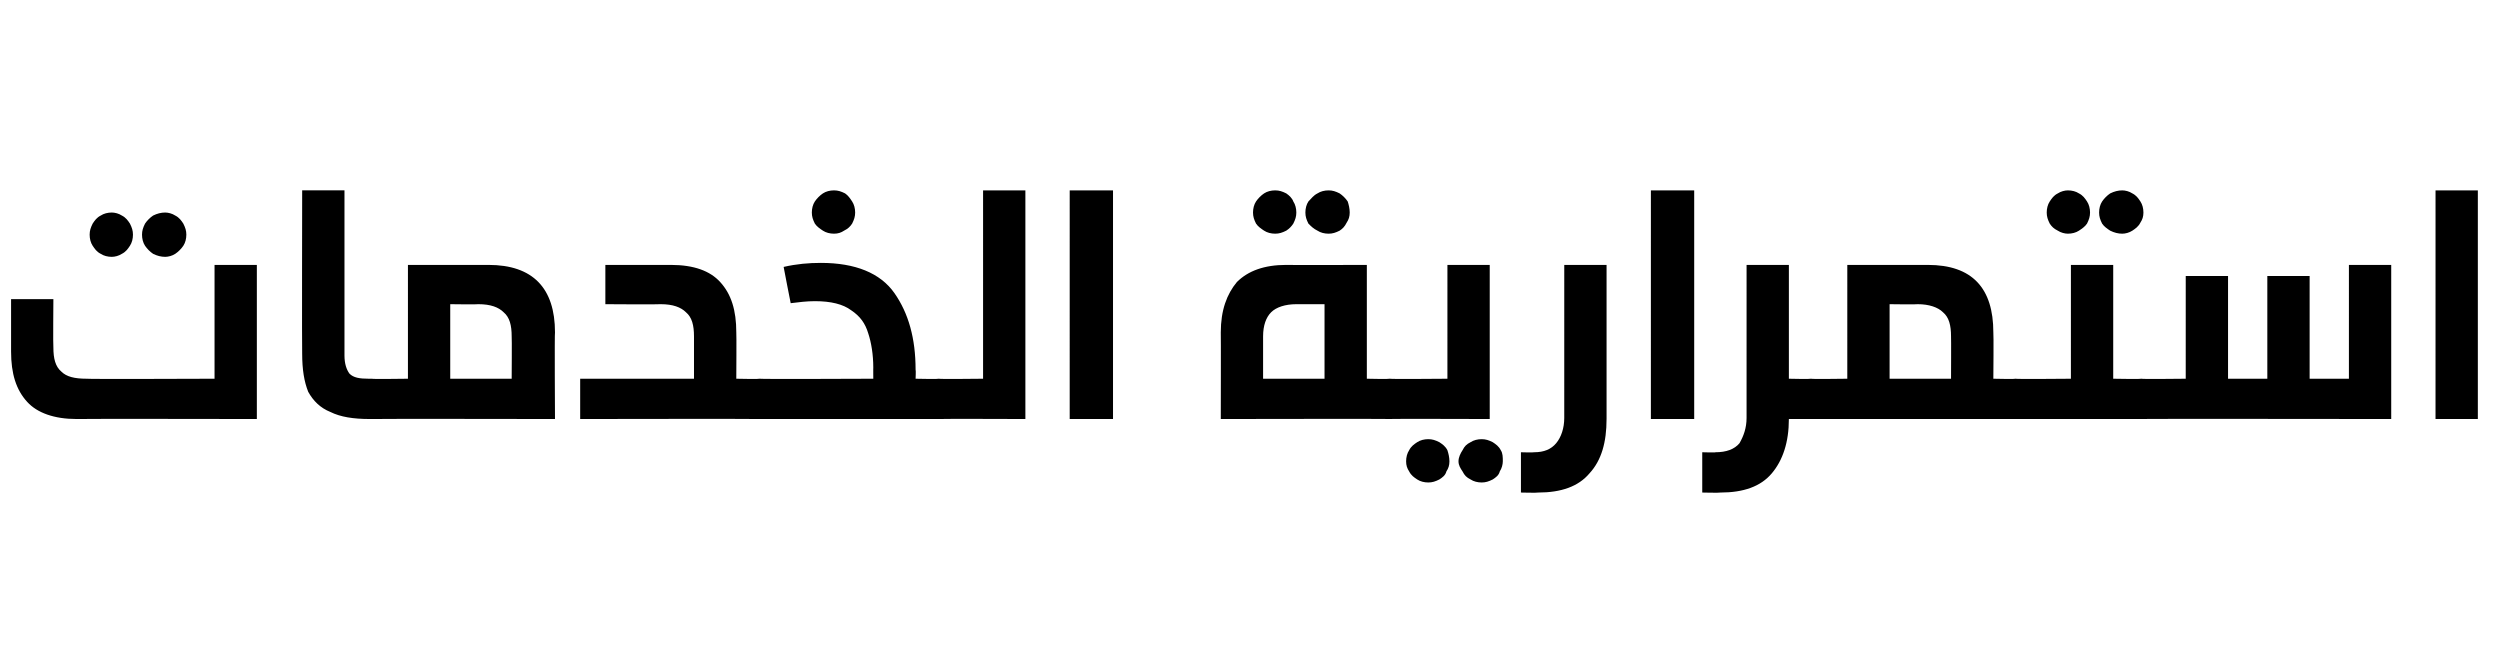 <?xml version="1.0" standalone="no"?><!DOCTYPE svg PUBLIC "-//W3C//DTD SVG 1.1//EN" "http://www.w3.org/Graphics/SVG/1.1/DTD/svg11.dtd"><svg xmlns="http://www.w3.org/2000/svg" version="1.1" width="248.2px" height="66.4px" viewBox="0 -16 248.2 66.4" style="top:-16px"><desc/><defs/><g id="Polygon31479"><path d="m7.6 25.6c-2.2 0-3.9-.6-4.9-1.7c-1.1-1.2-1.6-2.8-1.6-5v-5.2h4.2s-.04 4.76 0 4.8c0 1.1.2 1.9.8 2.4c.5.5 1.3.7 2.5.7c0 .05 12.7 0 12.7 0V10.3h4.2v15.3s-17.91-.03-17.9 0zm3.5-20.5c.3 0 .7.1 1 .3c.4.2.6.5.8.8c.2.4.3.7.3 1.1c0 .4-.1.8-.3 1.1c-.2.3-.4.6-.8.8c-.3.2-.7.3-1 .3c-.4 0-.8-.1-1.1-.3c-.4-.2-.6-.5-.8-.8c-.2-.3-.3-.7-.3-1.1c0-.4.1-.7.3-1.1c.2-.3.4-.6.8-.8c.3-.2.7-.3 1.1-.3zm5.3 0c.3 0 .7.1 1 .3c.4.2.6.5.8.8c.2.4.3.7.3 1.1c0 .4-.1.8-.3 1.1c-.2.3-.5.6-.8.8c-.3.2-.7.3-1 .3c-.4 0-.8-.1-1.2-.3c-.3-.2-.6-.5-.8-.8c-.2-.3-.3-.7-.3-1.1c0-.4.1-.7.3-1.1c.2-.3.5-.6.8-.8c.4-.2.8-.3 1.2-.3zm17.8 14.2c0 .8.2 1.4.5 1.8c.4.4 1 .5 1.9.5h.3c.3 0 .6.1.8.2c.2.1.3.3.4.6c.1.3.1.7.1 1.2c0 .5 0 .9-.1 1.2c-.1.3-.2.5-.4.6c-.2.1-.5.2-.8.2h-.2c-1.6 0-2.9-.2-3.9-.7c-1-.4-1.7-1.1-2.2-2c-.4-1-.6-2.2-.6-3.8c-.03-.02 0-16.2 0-16.2h4.2v16.4s-.02-.03 0 0zm14.3-9c4.4 0 6.6 2.3 6.6 6.7c-.05.03 0 8.6 0 8.6c0 0-18.21-.03-18.2 0c-.4 0-.6-.1-.8-.2c-.2-.1-.4-.3-.4-.6c-.1-.3-.2-.7-.2-1.2c0-.5.1-.9.2-1.2c.1-.3.2-.5.4-.6c.2-.1.4-.2.8-.2c-.01.05 3.6 0 3.6 0V10.3h8s.04.03 0 0zm-3.8 11.3h6.1s.03-4.15 0-4.2c0-1.1-.2-1.9-.8-2.4c-.5-.5-1.3-.8-2.5-.8c0 .04-2.8 0-2.8 0v7.4zm21.9-11.3c2.3 0 3.9.6 4.9 1.7c1.1 1.2 1.6 2.8 1.6 5c.03.03 0 4.6 0 4.6c0 0 2.29.05 2.3 0c.3 0 .6.1.8.2c.2.1.3.3.4.6c.1.3.1.7.1 1.2c0 .5 0 .9-.1 1.2c-.1.3-.2.5-.4.6c-.2.1-.5.2-.8.2c-.01-.03-17.8 0-17.8 0v-4h11.3v-4.2c0-1.1-.2-1.9-.8-2.4c-.5-.5-1.3-.8-2.5-.8c-.01.04-5.5 0-5.5 0v-3.9h6.5s.04.03 0 0zm11.2.2c1.3-.3 2.5-.4 3.7-.4c3.4 0 5.9 1 7.3 3c1.4 2 2.1 4.5 2.1 7.6c.04.04 0 .9 0 .9c0 0 2.32.05 2.3 0c.4 0 .6.1.8.2c.2.1.3.3.4.6c.1.3.2.7.2 1.2c0 .5-.1.9-.1 1.2c-.1.3-.3.5-.5.6c-.2.1-.4.2-.8.2H75.4c-.3 0-.6-.1-.8-.2c-.2-.1-.3-.3-.4-.6c-.1-.3-.2-.7-.2-1.2c0-.5.1-.9.2-1.2c.1-.3.2-.5.4-.6c.2-.1.5-.2.8-.2c0 .05 11.3 0 11.3 0c0 0-.01-1.13 0-1.1c0-1.3-.2-2.5-.5-3.4c-.3-1-.8-1.7-1.7-2.3c-.8-.6-2-.9-3.6-.9c-.8 0-1.6.1-2.4.2c-.01.01-.7-3.6-.7-3.6c0 0 .01-.02 0 0zm5-7.6c.4 0 .7.1 1.1.3c.3.2.5.5.7.8c.2.3.3.7.3 1.1c0 .4-.1.7-.3 1.1c-.2.3-.4.5-.8.7c-.3.2-.6.3-1 .3c-.4 0-.8-.1-1.1-.3c-.3-.2-.6-.4-.8-.7c-.2-.4-.3-.7-.3-1.1c0-.4.1-.8.3-1.1c.2-.3.5-.6.8-.8c.3-.2.7-.3 1.1-.3zm10.4 22.7c-.3 0-.6-.1-.8-.2c-.2-.1-.3-.3-.4-.6c-.1-.3-.1-.7-.1-1.2c0-.5 0-.9.1-1.2c.1-.3.2-.5.4-.6c.2-.1.5-.2.8-.2c.02.05 4.4 0 4.4 0V2.9h4.2v22.7s-8.58-.03-8.6 0zm13 0V2.9h4.3v22.7h-4.3zm31.7-4c.4 0 .7.1.8.2c.2.1.4.3.5.6c.1.3.1.7.1 1.2c0 .5 0 .9-.1 1.2c-.1.3-.2.5-.4.6c-.2.1-.5.2-.9.2c.04-.03-16.7 0-16.7 0c0 0 .02-8.57 0-8.6c0-2.2.6-3.8 1.6-5c1.1-1.1 2.7-1.7 4.9-1.7c.02.03 8 0 8 0v11.3s2.24.05 2.2 0zm-9.2-7.4c-1.1 0-2 .3-2.5.8c-.5.5-.8 1.3-.8 2.4v4.2h6.1v-7.4h-2.8s.03.04 0 0zm-2.1-11.3c.4 0 .7.1 1.1.3c.3.2.6.5.7.8c.2.3.3.7.3 1.1c0 .4-.1.7-.3 1.1c-.2.3-.4.5-.7.7c-.4.2-.7.3-1.1.3c-.4 0-.8-.1-1.1-.3c-.3-.2-.6-.4-.8-.7c-.2-.4-.3-.7-.3-1.1c0-.4.1-.8.3-1.1c.2-.3.5-.6.8-.8c.3-.2.7-.3 1.1-.3zm5.3 0c.4 0 .7.1 1.1.3c.3.2.6.5.8.8c.1.3.2.7.2 1.1c0 .4-.1.7-.3 1c-.2.4-.4.6-.7.8c-.4.2-.7.3-1.1.3c-.4 0-.8-.1-1.1-.3c-.4-.2-.6-.4-.9-.7c-.2-.4-.3-.7-.3-1.1c0-.4.1-.8.3-1.1c.3-.3.5-.6.9-.8c.3-.2.7-.3 1.1-.3zm9.9 24.7c.4 0 .7.1 1.1.3c.3.2.6.4.8.8c.1.3.2.7.2 1.1c0 .4-.1.7-.3 1c-.1.4-.4.6-.7.8c-.4.2-.7.3-1.1.3c-.4 0-.8-.1-1.1-.3c-.3-.2-.6-.4-.8-.8c-.2-.3-.3-.6-.3-1c0-.4.1-.8.3-1.1c.2-.4.5-.6.8-.8c.3-.2.7-.3 1.1-.3zm5.3 0c.4 0 .7.1 1.1.3c.3.2.6.4.8.8c.2.3.2.7.2 1.1c0 .3-.1.7-.3 1c-.1.4-.4.6-.7.8c-.4.2-.7.3-1.1.3c-.4 0-.8-.1-1.1-.3c-.4-.2-.6-.4-.8-.8c-.2-.3-.4-.6-.4-1c0-.4.2-.8.4-1.1c.2-.4.4-.6.8-.8c.3-.2.7-.3 1.1-.3zm-9.1-2c-.4 0-.7-.1-.9-.2c-.1-.1-.3-.3-.4-.6c-.1-.3-.1-.7-.1-1.2c0-.5 0-.9.1-1.2c.1-.3.3-.5.5-.6c.2-.1.4-.2.8-.2c-.04.05 5.7 0 5.7 0V10.3h4.2v15.3s-9.94-.03-9.9 0zm21.5 0c0 2.3-.5 4.1-1.7 5.4c-1.1 1.3-2.8 1.9-5.1 1.9c-.02.04-1.7 0-1.7 0v-4s1.27.04 1.3 0c1 0 1.7-.3 2.2-.9c.5-.6.8-1.5.8-2.5V10.3h4.2v15.3s.02 0 0 0zm4.4 0V2.9h4.3v22.7h-4.3zm15.9-4c.3 0 .6.1.8.2c.2.1.3.3.4.6c.1.3.1.7.1 1.2c0 .5 0 .9-.1 1.2c-.1.3-.2.5-.4.6c-.2.1-.5.2-.8.2h-2.2c0 2.3-.6 4.1-1.7 5.4c-1.1 1.3-2.8 1.9-5.1 1.9c-.04.04-1.8 0-1.8 0v-4s1.35.04 1.3 0c1.1 0 1.9-.3 2.4-.9c.4-.7.7-1.5.7-2.5V10.3h4.2v11.3s2.18.05 2.2 0zm11.6-11.3c4.4 0 6.5 2.3 6.5 6.7c.04.03 0 4.6 0 4.6c0 0 2.25.05 2.2 0c.4 0 .7.1.8.2c.2.1.4.3.5.6c.1.3.1.7.1 1.2c0 .5 0 .9-.1 1.2c-.1.3-.3.5-.4.6c-.2.1-.5.2-.9.2h-20.3c-.4 0-.6-.1-.8-.2c-.2-.1-.4-.3-.5-.6c0-.3-.1-.7-.1-1.2c0-.5.1-.9.2-1.2c.1-.3.2-.5.4-.6c.2-.1.4-.2.8-.2c-.02.05 3.6 0 3.6 0V10.3h8s.03.03 0 0zm-3.8 11.3h6.1s.02-4.15 0-4.2c0-1.1-.2-1.9-.8-2.4c-.5-.5-1.4-.8-2.5-.8c-.01.04-2.8 0-2.8 0v7.4zm17.7-18.7c.4 0 .8.1 1.1.3c.4.2.6.5.8.8c.2.3.3.7.3 1.1c0 .4-.1.7-.3 1.1c-.2.3-.5.5-.8.7c-.3.2-.7.3-1.1.3c-.3 0-.7-.1-1-.3c-.4-.2-.6-.4-.8-.7c-.2-.4-.3-.7-.3-1.1c0-.4.1-.8.3-1.1c.2-.3.4-.6.8-.8c.3-.2.7-.3 1-.3zm5.4 0c.3 0 .7.1 1 .3c.4.2.6.5.8.8c.2.3.3.7.3 1.1c0 .4-.1.7-.3 1c-.2.4-.5.6-.8.8c-.3.2-.7.3-1 .3c-.4 0-.8-.1-1.2-.3c-.3-.2-.6-.4-.8-.7c-.2-.4-.3-.7-.3-1.1c0-.4.1-.8.3-1.1c.2-.3.5-.6.8-.8c.4-.2.8-.3 1.2-.3zm1.9 18.7c.3 0 .6.1.8.2c.1.1.3.3.4.6c.1.3.1.7.1 1.2c0 .5 0 .9-.1 1.2c-.1.3-.2.5-.4.6c-.2.1-.5.2-.8.2h-12.5c-.3 0-.6-.1-.8-.2c-.2-.1-.3-.3-.4-.6c-.1-.3-.1-.7-.1-1.2c0-.5 0-.9.1-1.2c.1-.3.3-.5.5-.6c.1-.1.4-.2.7-.2c.05.05 5.5 0 5.5 0V10.3h4.2v11.3s2.77.05 2.8 0zm0 4c-.4 0-.7-.1-.8-.2c-.2-.1-.4-.3-.5-.6c-.1-.3-.1-.7-.1-1.2c0-.5.1-.9.1-1.2c.1-.3.3-.5.5-.6c.2-.1.4-.2.8-.2c-.03.05 4.4 0 4.4 0V11.4h4.2v10.2h3.9V11.4h4.2v10.2h3.9V10.3h4.2v15.3s-24.83-.03-24.8 0zm29.2 0V2.9h4.2v22.7h-4.2z" stroke="none" fill="#000"/></g></svg>